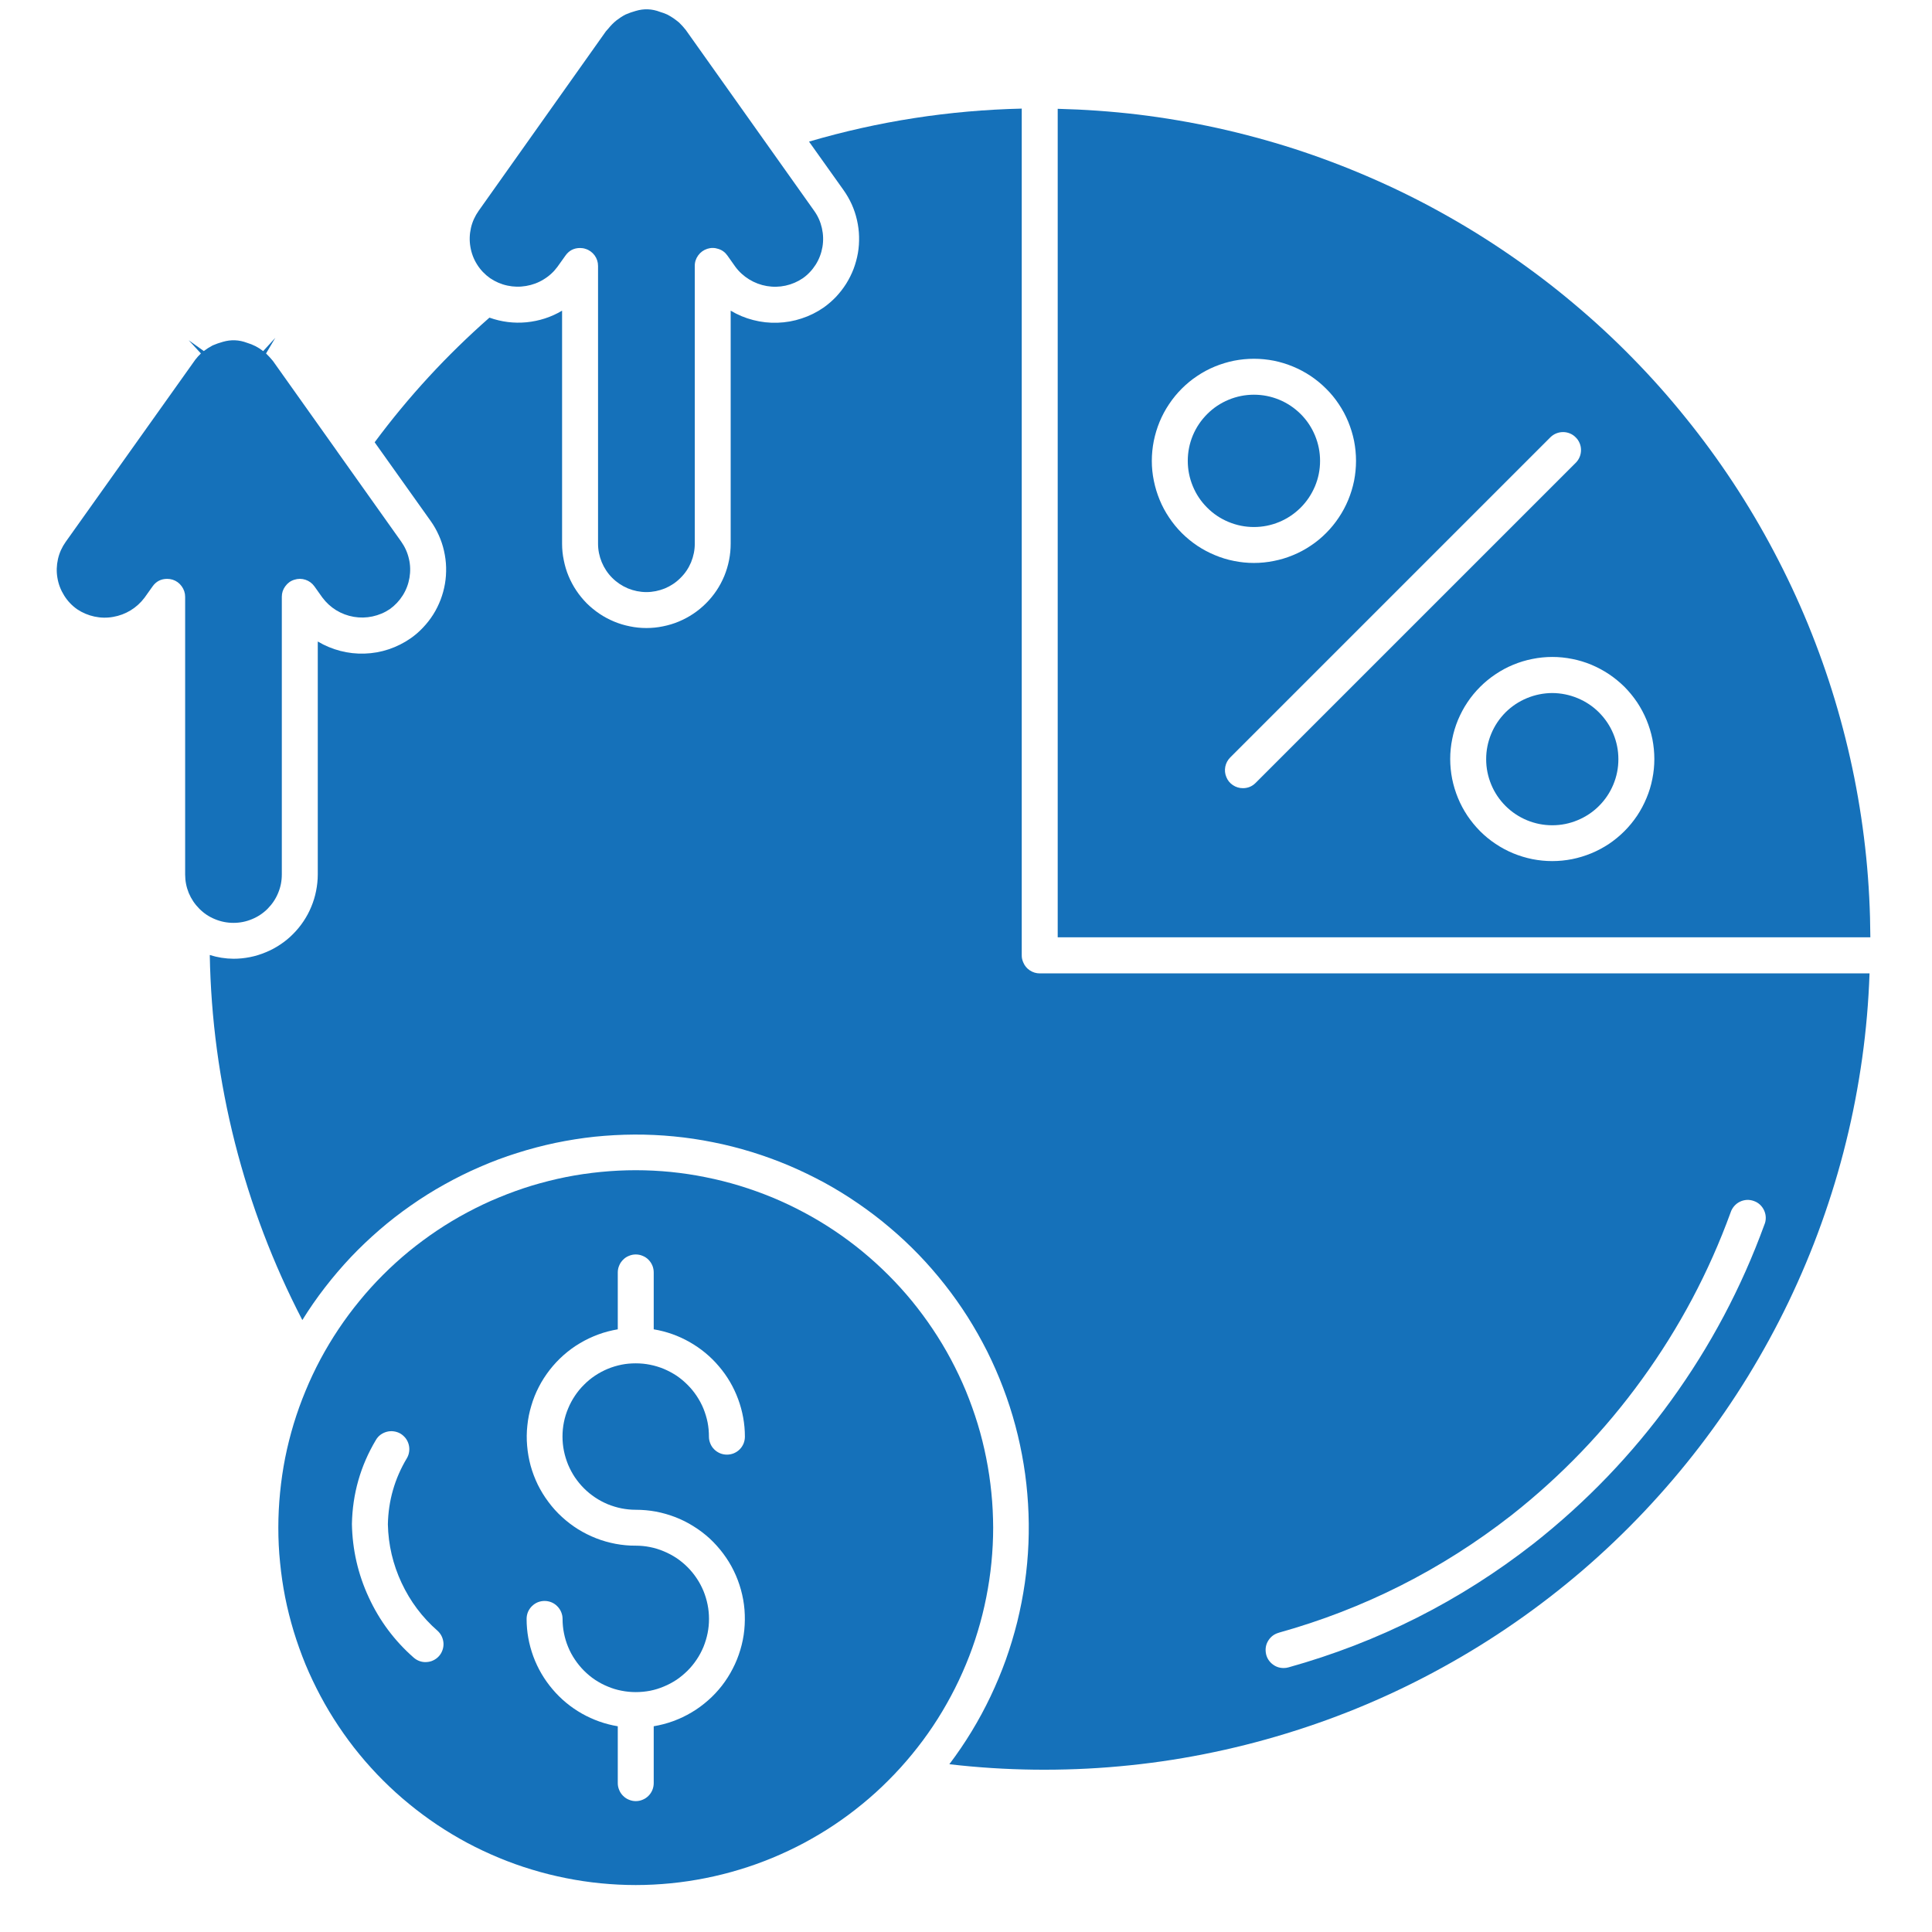 <svg xmlns="http://www.w3.org/2000/svg" xmlns:xlink="http://www.w3.org/1999/xlink" width="150" viewBox="0 0 112.5 112.5" height="150" preserveAspectRatio="xMidYMid meet"><defs><clipPath id="19166c78d9"><path d="M 3.148 19 L 24 19 L 24 54 L 3.148 54 Z M 3.148 19 " clip-rule="nonzero"></path></clipPath></defs><g clip-path="url(#19166c78d9)"><path fill="#1571ba" d="M 8.418 34.801 L 8.883 34.148 C 9.09 33.855 9.375 33.707 9.734 33.707 C 9.84 33.707 9.949 33.723 10.051 33.754 C 10.27 33.824 10.445 33.953 10.578 34.137 C 10.711 34.32 10.781 34.527 10.781 34.754 L 10.781 50.922 C 10.781 51.297 10.852 51.656 10.992 52 C 11.137 52.344 11.34 52.648 11.605 52.914 C 11.867 53.18 12.172 53.383 12.516 53.523 C 12.863 53.668 13.223 53.738 13.594 53.738 C 13.969 53.738 14.328 53.668 14.672 53.523 C 15.016 53.383 15.32 53.18 15.586 52.914 C 15.848 52.648 16.055 52.344 16.195 52 C 16.34 51.656 16.41 51.297 16.41 50.922 L 16.41 34.75 C 16.41 34.523 16.477 34.32 16.613 34.137 C 16.746 33.953 16.922 33.824 17.137 33.758 C 17.355 33.688 17.57 33.688 17.785 33.758 C 18.004 33.832 18.176 33.961 18.309 34.145 L 18.773 34.797 C 18.996 35.094 19.262 35.34 19.578 35.535 C 19.895 35.727 20.234 35.855 20.602 35.918 C 20.965 35.98 21.332 35.973 21.691 35.895 C 22.055 35.816 22.391 35.676 22.699 35.469 C 23.004 35.25 23.254 34.984 23.453 34.668 C 23.652 34.352 23.781 34.012 23.844 33.641 C 23.906 33.273 23.898 32.906 23.812 32.543 C 23.73 32.18 23.578 31.844 23.363 31.539 L 19.668 26.336 C 19.648 26.305 19.629 26.281 19.609 26.25 L 15.891 21.016 C 15.766 20.863 15.633 20.719 15.492 20.582 L 16.031 19.672 L 15.324 20.445 C 15.043 20.223 14.727 20.062 14.383 19.961 C 13.918 19.785 13.449 19.766 12.973 19.906 C 12.77 19.961 12.574 20.031 12.383 20.113 C 12.203 20.207 12.031 20.316 11.867 20.441 L 10.988 19.812 L 11.699 20.582 C 11.582 20.695 11.473 20.812 11.375 20.941 L 3.824 31.555 C 3.609 31.859 3.457 32.191 3.375 32.555 C 3.293 32.922 3.281 33.285 3.344 33.652 C 3.406 34.023 3.539 34.363 3.738 34.68 C 3.934 34.996 4.188 35.262 4.492 35.477 C 4.801 35.684 5.137 35.824 5.496 35.902 C 5.859 35.98 6.223 35.988 6.59 35.922 C 6.953 35.859 7.297 35.73 7.609 35.539 C 7.926 35.344 8.195 35.098 8.418 34.801 Z M 8.418 34.801 " fill-opacity="1" fill-rule="nonzero"></path></g><path fill="#1571ba" d="M 37.641 34.477 C 38.012 34.477 38.371 34.402 38.719 34.262 C 39.062 34.117 39.367 33.914 39.629 33.648 C 39.895 33.387 40.098 33.082 40.242 32.738 C 40.383 32.391 40.457 32.035 40.457 31.66 L 40.457 15.488 C 40.453 15.262 40.523 15.055 40.656 14.871 C 40.793 14.684 40.969 14.559 41.184 14.488 C 41.402 14.418 41.621 14.422 41.836 14.496 C 42.055 14.566 42.227 14.695 42.359 14.883 L 42.82 15.535 C 43.043 15.836 43.312 16.078 43.629 16.273 C 43.945 16.465 44.285 16.594 44.648 16.656 C 45.016 16.719 45.379 16.711 45.742 16.633 C 46.102 16.555 46.438 16.41 46.746 16.203 C 47.051 15.988 47.301 15.719 47.5 15.406 C 47.699 15.09 47.828 14.746 47.891 14.379 C 47.953 14.012 47.941 13.645 47.859 13.281 C 47.777 12.918 47.629 12.582 47.41 12.277 L 39.934 1.746 C 39.812 1.59 39.68 1.445 39.539 1.309 L 39.371 1.176 C 39.262 1.09 39.145 1.012 39.023 0.941 L 38.848 0.844 C 38.715 0.785 38.578 0.734 38.441 0.695 C 37.973 0.512 37.496 0.492 37.016 0.637 C 36.816 0.691 36.621 0.762 36.43 0.844 C 36.246 0.938 36.074 1.051 35.91 1.176 C 35.73 1.32 35.57 1.48 35.43 1.656 C 35.398 1.699 35.312 1.789 35.281 1.824 L 27.871 12.277 C 27.656 12.582 27.504 12.914 27.422 13.277 C 27.34 13.641 27.328 14.008 27.391 14.375 C 27.453 14.746 27.582 15.086 27.781 15.402 C 27.98 15.719 28.234 15.984 28.539 16.199 C 28.844 16.406 29.18 16.551 29.543 16.629 C 29.902 16.707 30.266 16.715 30.633 16.652 C 31 16.59 31.34 16.465 31.656 16.27 C 31.973 16.078 32.242 15.832 32.461 15.535 L 32.926 14.883 C 33.133 14.59 33.418 14.441 33.777 14.441 C 33.887 14.441 33.992 14.457 34.094 14.492 C 34.312 14.559 34.488 14.688 34.625 14.871 C 34.758 15.055 34.824 15.262 34.824 15.488 L 34.824 31.66 C 34.824 32.031 34.898 32.391 35.039 32.734 C 35.184 33.082 35.387 33.387 35.648 33.648 C 35.914 33.914 36.219 34.117 36.562 34.262 C 36.906 34.402 37.266 34.477 37.641 34.477 Z M 37.641 34.477 " fill-opacity="1" fill-rule="nonzero"></path><path fill="#1571ba" d="M 37.02 68.141 C 36.34 68.141 35.66 68.176 34.98 68.242 C 34.301 68.309 33.629 68.406 32.961 68.539 C 32.293 68.672 31.633 68.84 30.98 69.035 C 30.328 69.234 29.688 69.465 29.055 69.727 C 28.426 69.984 27.812 70.277 27.211 70.598 C 26.609 70.918 26.023 71.27 25.457 71.648 C 24.891 72.027 24.344 72.434 23.816 72.863 C 23.289 73.297 22.785 73.754 22.305 74.234 C 21.82 74.719 21.363 75.223 20.934 75.75 C 20.5 76.277 20.094 76.824 19.715 77.391 C 19.336 77.957 18.988 78.539 18.664 79.141 C 18.344 79.742 18.051 80.359 17.793 80.988 C 17.531 81.617 17.301 82.258 17.102 82.91 C 16.906 83.562 16.738 84.223 16.605 84.891 C 16.473 85.559 16.375 86.234 16.309 86.91 C 16.242 87.59 16.207 88.27 16.207 88.953 C 16.207 89.633 16.238 90.312 16.309 90.992 C 16.375 91.668 16.473 92.344 16.605 93.012 C 16.738 93.68 16.906 94.34 17.102 94.992 C 17.301 95.645 17.531 96.285 17.789 96.918 C 18.051 97.547 18.344 98.16 18.664 98.762 C 18.984 99.363 19.336 99.949 19.715 100.516 C 20.094 101.082 20.496 101.629 20.93 102.156 C 21.363 102.684 21.82 103.188 22.301 103.668 C 22.785 104.152 23.289 104.609 23.816 105.039 C 24.344 105.473 24.891 105.879 25.457 106.258 C 26.023 106.637 26.605 106.984 27.207 107.309 C 27.809 107.629 28.422 107.918 29.055 108.18 C 29.684 108.441 30.324 108.672 30.977 108.867 C 31.629 109.066 32.289 109.23 32.957 109.363 C 33.625 109.496 34.301 109.598 34.977 109.664 C 35.656 109.73 36.336 109.766 37.02 109.766 C 37.699 109.766 38.379 109.73 39.059 109.664 C 39.734 109.598 40.41 109.496 41.078 109.363 C 41.746 109.23 42.406 109.066 43.059 108.867 C 43.711 108.672 44.352 108.441 44.984 108.18 C 45.613 107.918 46.227 107.629 46.828 107.309 C 47.43 106.984 48.016 106.637 48.582 106.258 C 49.148 105.879 49.695 105.473 50.223 105.039 C 50.75 104.609 51.254 104.152 51.734 103.668 C 52.215 103.188 52.672 102.684 53.105 102.156 C 53.539 101.629 53.945 101.082 54.324 100.516 C 54.703 99.949 55.051 99.363 55.371 98.766 C 55.695 98.164 55.984 97.547 56.246 96.918 C 56.508 96.289 56.738 95.648 56.934 94.996 C 57.133 94.344 57.297 93.684 57.43 93.012 C 57.562 92.344 57.664 91.672 57.73 90.992 C 57.797 90.316 57.832 89.633 57.832 88.953 C 57.828 88.273 57.797 87.594 57.727 86.914 C 57.66 86.234 57.559 85.562 57.426 84.895 C 57.293 84.227 57.129 83.566 56.93 82.914 C 56.73 82.262 56.5 81.621 56.242 80.992 C 55.98 80.363 55.688 79.75 55.367 79.148 C 55.047 78.547 54.695 77.965 54.316 77.398 C 53.938 76.832 53.531 76.285 53.102 75.758 C 52.668 75.23 52.211 74.727 51.73 74.246 C 51.246 73.762 50.742 73.305 50.215 72.871 C 49.691 72.441 49.145 72.035 48.578 71.656 C 48.012 71.277 47.426 70.926 46.824 70.605 C 46.227 70.285 45.609 69.992 44.98 69.73 C 44.352 69.473 43.711 69.242 43.059 69.043 C 42.406 68.844 41.746 68.68 41.078 68.547 C 40.41 68.41 39.738 68.312 39.059 68.242 C 38.383 68.176 37.703 68.141 37.02 68.141 Z M 25.559 96.438 C 25.469 96.539 25.359 96.621 25.234 96.68 C 25.113 96.742 24.98 96.773 24.844 96.781 C 24.707 96.793 24.574 96.773 24.445 96.73 C 24.312 96.684 24.199 96.617 24.094 96.527 C 22.973 95.543 22.098 94.371 21.473 93.016 C 20.844 91.66 20.52 90.234 20.492 88.742 C 20.527 86.988 20.988 85.359 21.887 83.852 C 21.957 83.73 22.047 83.629 22.156 83.547 C 22.27 83.465 22.391 83.406 22.527 83.371 C 22.66 83.336 22.797 83.328 22.934 83.348 C 23.07 83.367 23.199 83.41 23.32 83.48 C 23.438 83.551 23.539 83.645 23.625 83.754 C 23.707 83.863 23.766 83.988 23.801 84.121 C 23.836 84.258 23.844 84.391 23.824 84.531 C 23.805 84.668 23.762 84.797 23.691 84.914 C 22.98 86.102 22.613 87.387 22.586 88.766 C 22.613 89.957 22.879 91.09 23.383 92.168 C 23.887 93.246 24.586 94.18 25.48 94.961 C 25.582 95.055 25.664 95.164 25.723 95.289 C 25.781 95.414 25.816 95.547 25.824 95.684 C 25.832 95.82 25.812 95.957 25.766 96.086 C 25.719 96.219 25.652 96.336 25.559 96.438 Z M 37.02 87.914 C 37.414 87.914 37.809 87.949 38.195 88.02 C 38.582 88.094 38.961 88.203 39.328 88.344 C 39.699 88.488 40.051 88.664 40.383 88.875 C 40.719 89.082 41.031 89.32 41.324 89.586 C 41.613 89.855 41.875 90.148 42.113 90.465 C 42.348 90.781 42.555 91.113 42.727 91.469 C 42.902 91.824 43.039 92.191 43.145 92.574 C 43.25 92.953 43.32 93.34 43.352 93.734 C 43.383 94.129 43.379 94.52 43.34 94.914 C 43.301 95.305 43.223 95.691 43.109 96.07 C 42.996 96.449 42.852 96.812 42.668 97.164 C 42.488 97.516 42.277 97.848 42.035 98.16 C 41.793 98.469 41.523 98.758 41.227 99.016 C 40.93 99.277 40.613 99.512 40.273 99.711 C 39.934 99.914 39.578 100.082 39.207 100.219 C 38.836 100.355 38.457 100.453 38.066 100.52 L 38.066 103.832 C 38.066 103.969 38.039 104.102 37.988 104.23 C 37.934 104.359 37.859 104.473 37.762 104.57 C 37.664 104.668 37.551 104.746 37.422 104.797 C 37.293 104.852 37.16 104.879 37.02 104.879 C 36.883 104.879 36.75 104.852 36.621 104.797 C 36.492 104.746 36.379 104.668 36.281 104.57 C 36.184 104.473 36.105 104.359 36.055 104.23 C 36 104.102 35.973 103.969 35.973 103.832 L 35.973 100.52 C 35.234 100.398 34.535 100.148 33.883 99.781 C 33.23 99.41 32.66 98.938 32.176 98.367 C 31.688 97.793 31.316 97.156 31.055 96.453 C 30.797 95.746 30.664 95.02 30.664 94.27 C 30.664 94.129 30.691 93.996 30.742 93.867 C 30.797 93.742 30.871 93.629 30.969 93.531 C 31.07 93.43 31.184 93.355 31.309 93.301 C 31.438 93.25 31.57 93.223 31.711 93.223 C 31.848 93.223 31.984 93.25 32.109 93.301 C 32.238 93.355 32.352 93.43 32.449 93.531 C 32.547 93.629 32.625 93.742 32.676 93.867 C 32.73 93.996 32.758 94.129 32.758 94.27 C 32.758 94.551 32.785 94.828 32.84 95.102 C 32.895 95.375 32.973 95.641 33.082 95.902 C 33.188 96.16 33.32 96.406 33.477 96.637 C 33.633 96.871 33.809 97.086 34.008 97.285 C 34.203 97.48 34.418 97.66 34.652 97.816 C 34.887 97.969 35.129 98.102 35.391 98.207 C 35.648 98.316 35.914 98.398 36.188 98.449 C 36.465 98.504 36.742 98.531 37.02 98.531 C 37.301 98.531 37.578 98.504 37.852 98.453 C 38.129 98.398 38.395 98.316 38.652 98.207 C 38.91 98.102 39.156 97.969 39.391 97.816 C 39.621 97.66 39.836 97.48 40.035 97.285 C 40.234 97.086 40.41 96.871 40.566 96.637 C 40.723 96.406 40.852 96.16 40.961 95.902 C 41.066 95.641 41.148 95.375 41.203 95.102 C 41.258 94.828 41.285 94.551 41.285 94.27 C 41.285 93.988 41.258 93.711 41.203 93.438 C 41.148 93.164 41.066 92.895 40.961 92.637 C 40.852 92.379 40.723 92.133 40.566 91.902 C 40.41 91.668 40.234 91.453 40.035 91.254 C 39.836 91.055 39.621 90.879 39.391 90.723 C 39.156 90.57 38.91 90.438 38.652 90.332 C 38.395 90.223 38.129 90.141 37.852 90.086 C 37.578 90.031 37.301 90.004 37.02 90.004 C 36.625 90.008 36.234 89.969 35.848 89.898 C 35.461 89.824 35.082 89.719 34.715 89.574 C 34.348 89.43 33.996 89.254 33.66 89.047 C 33.324 88.836 33.012 88.598 32.723 88.332 C 32.43 88.066 32.168 87.773 31.934 87.457 C 31.695 87.141 31.492 86.805 31.316 86.453 C 31.145 86.098 31.004 85.73 30.898 85.348 C 30.797 84.969 30.727 84.582 30.695 84.188 C 30.66 83.797 30.664 83.402 30.707 83.012 C 30.746 82.617 30.824 82.23 30.938 81.855 C 31.047 81.477 31.195 81.109 31.375 80.762 C 31.555 80.41 31.77 80.078 32.012 79.766 C 32.254 79.457 32.523 79.168 32.816 78.91 C 33.113 78.648 33.43 78.414 33.77 78.215 C 34.109 78.012 34.465 77.844 34.836 77.707 C 35.203 77.57 35.586 77.473 35.973 77.406 L 35.973 74.094 C 35.973 73.957 36 73.82 36.055 73.695 C 36.105 73.566 36.184 73.453 36.281 73.355 C 36.379 73.254 36.492 73.18 36.621 73.129 C 36.75 73.074 36.883 73.047 37.02 73.047 C 37.16 73.047 37.293 73.074 37.422 73.129 C 37.551 73.18 37.664 73.254 37.762 73.355 C 37.859 73.453 37.934 73.566 37.988 73.695 C 38.039 73.82 38.066 73.957 38.066 74.094 L 38.066 77.406 C 38.809 77.531 39.504 77.777 40.156 78.148 C 40.809 78.52 41.379 78.988 41.863 79.562 C 42.352 80.133 42.723 80.77 42.984 81.477 C 43.242 82.18 43.375 82.906 43.375 83.656 C 43.375 83.797 43.348 83.93 43.297 84.059 C 43.242 84.188 43.168 84.301 43.07 84.398 C 42.973 84.496 42.859 84.57 42.73 84.625 C 42.602 84.676 42.469 84.703 42.328 84.703 C 42.191 84.703 42.055 84.676 41.93 84.625 C 41.801 84.57 41.688 84.496 41.59 84.398 C 41.492 84.301 41.414 84.188 41.363 84.059 C 41.309 83.93 41.281 83.797 41.281 83.656 C 41.281 83.379 41.258 83.102 41.203 82.824 C 41.148 82.551 41.066 82.285 40.961 82.023 C 40.855 81.766 40.723 81.52 40.566 81.285 C 40.414 81.055 40.234 80.836 40.039 80.641 C 39.84 80.441 39.625 80.262 39.395 80.105 C 39.16 79.953 38.914 79.82 38.656 79.711 C 38.398 79.605 38.129 79.523 37.855 79.469 C 37.582 79.414 37.305 79.387 37.023 79.387 C 36.742 79.387 36.465 79.41 36.191 79.465 C 35.918 79.52 35.648 79.602 35.391 79.707 C 35.133 79.816 34.887 79.945 34.652 80.102 C 34.418 80.258 34.203 80.434 34.008 80.633 C 33.809 80.828 33.629 81.047 33.477 81.277 C 33.32 81.512 33.188 81.758 33.082 82.016 C 32.973 82.273 32.891 82.539 32.836 82.816 C 32.781 83.09 32.754 83.367 32.754 83.648 C 32.754 83.926 32.781 84.207 32.836 84.48 C 32.891 84.754 32.973 85.02 33.078 85.281 C 33.188 85.539 33.316 85.785 33.473 86.02 C 33.629 86.25 33.805 86.465 34.004 86.664 C 34.203 86.863 34.418 87.039 34.652 87.195 C 34.883 87.352 35.129 87.48 35.387 87.59 C 35.648 87.695 35.914 87.777 36.188 87.832 C 36.465 87.887 36.742 87.914 37.02 87.914 Z M 37.02 87.914 " fill-opacity="1" fill-rule="nonzero"></path><path fill="#1571ba" d="M 76.867 26.836 C 76.867 26.328 76.77 25.836 76.574 25.363 C 76.379 24.891 76.102 24.477 75.742 24.113 C 75.379 23.754 74.965 23.473 74.492 23.277 C 74.02 23.082 73.527 22.984 73.016 22.984 C 72.508 22.984 72.016 23.082 71.543 23.277 C 71.07 23.473 70.656 23.75 70.293 24.113 C 69.934 24.473 69.652 24.891 69.457 25.359 C 69.262 25.832 69.164 26.324 69.164 26.836 C 69.164 27.348 69.262 27.836 69.457 28.309 C 69.652 28.781 69.93 29.199 70.293 29.559 C 70.652 29.922 71.07 30.199 71.543 30.395 C 72.016 30.59 72.504 30.688 73.016 30.688 C 73.527 30.688 74.016 30.59 74.488 30.395 C 74.961 30.199 75.375 29.918 75.738 29.559 C 76.098 29.199 76.375 28.781 76.574 28.309 C 76.77 27.84 76.867 27.348 76.867 26.836 Z M 76.867 26.836 " fill-opacity="1" fill-rule="nonzero"></path><path fill="#1571ba" d="M 59.582 56.035 C 59.523 55.902 59.492 55.762 59.496 55.617 L 59.496 6.324 C 55.281 6.422 51.152 7.059 47.109 8.246 L 49.117 11.066 C 49.305 11.332 49.465 11.609 49.598 11.902 C 49.73 12.199 49.832 12.5 49.902 12.816 C 49.973 13.129 50.016 13.449 50.023 13.77 C 50.031 14.094 50.012 14.414 49.957 14.73 C 49.902 15.047 49.816 15.359 49.703 15.66 C 49.586 15.961 49.445 16.246 49.273 16.52 C 49.102 16.793 48.902 17.047 48.684 17.281 C 48.461 17.516 48.219 17.723 47.957 17.91 C 47.559 18.184 47.137 18.395 46.68 18.543 C 46.227 18.695 45.758 18.777 45.277 18.793 C 44.801 18.809 44.328 18.758 43.863 18.637 C 43.398 18.52 42.961 18.336 42.547 18.09 L 42.547 31.66 C 42.547 31.984 42.516 32.301 42.453 32.617 C 42.391 32.934 42.297 33.242 42.176 33.539 C 42.051 33.836 41.902 34.121 41.723 34.387 C 41.543 34.656 41.34 34.902 41.109 35.133 C 40.883 35.359 40.637 35.562 40.367 35.742 C 40.098 35.922 39.816 36.07 39.52 36.195 C 39.223 36.32 38.914 36.41 38.598 36.473 C 38.281 36.539 37.961 36.57 37.641 36.57 C 37.316 36.57 37 36.539 36.684 36.473 C 36.367 36.41 36.059 36.32 35.762 36.195 C 35.465 36.07 35.18 35.922 34.914 35.742 C 34.645 35.562 34.398 35.359 34.168 35.133 C 33.941 34.902 33.738 34.656 33.559 34.387 C 33.379 34.121 33.23 33.836 33.105 33.539 C 32.98 33.242 32.891 32.934 32.828 32.617 C 32.762 32.301 32.73 31.984 32.73 31.66 L 32.73 18.09 C 32.094 18.469 31.402 18.691 30.66 18.766 C 29.922 18.836 29.203 18.746 28.5 18.496 C 26.016 20.68 23.785 23.098 21.816 25.754 L 25.074 30.332 C 25.262 30.594 25.418 30.871 25.551 31.168 C 25.684 31.461 25.785 31.766 25.855 32.078 C 25.926 32.395 25.969 32.711 25.977 33.035 C 25.984 33.355 25.965 33.676 25.91 33.992 C 25.855 34.312 25.77 34.621 25.656 34.922 C 25.539 35.223 25.398 35.512 25.227 35.781 C 25.055 36.055 24.855 36.309 24.633 36.543 C 24.414 36.777 24.172 36.988 23.906 37.172 C 23.512 37.445 23.09 37.656 22.633 37.809 C 22.18 37.961 21.711 38.043 21.23 38.059 C 20.754 38.074 20.281 38.023 19.816 37.902 C 19.352 37.781 18.914 37.598 18.504 37.355 L 18.504 50.922 C 18.504 51.246 18.469 51.562 18.406 51.879 C 18.344 52.195 18.25 52.504 18.125 52.801 C 18.004 53.098 17.852 53.379 17.672 53.648 C 17.492 53.918 17.289 54.164 17.062 54.391 C 16.836 54.621 16.586 54.824 16.32 55 C 16.051 55.18 15.77 55.332 15.469 55.453 C 15.172 55.578 14.867 55.672 14.551 55.734 C 14.234 55.797 13.914 55.828 13.594 55.828 C 13.121 55.824 12.66 55.75 12.215 55.609 C 12.281 59.312 12.77 62.957 13.68 66.547 C 14.594 70.137 15.898 73.578 17.605 76.867 C 18.012 76.211 18.449 75.578 18.922 74.969 C 19.395 74.355 19.895 73.773 20.422 73.211 C 20.953 72.652 21.512 72.121 22.094 71.617 C 22.676 71.113 23.285 70.641 23.918 70.199 C 24.547 69.758 25.199 69.348 25.875 68.973 C 26.547 68.598 27.238 68.254 27.945 67.949 C 28.652 67.641 29.371 67.371 30.105 67.141 C 30.844 66.906 31.586 66.711 32.34 66.551 C 33.094 66.395 33.855 66.273 34.621 66.191 C 35.391 66.113 36.156 66.07 36.93 66.066 C 37.699 66.062 38.469 66.098 39.234 66.172 C 40.004 66.246 40.766 66.359 41.52 66.512 C 42.277 66.66 43.023 66.852 43.762 67.078 C 44.496 67.305 45.219 67.566 45.93 67.867 C 46.641 68.168 47.332 68.504 48.012 68.871 C 48.688 69.242 49.344 69.645 49.977 70.082 C 50.613 70.52 51.227 70.984 51.812 71.484 C 52.402 71.98 52.965 72.508 53.5 73.062 C 54.035 73.617 54.539 74.199 55.016 74.805 C 55.492 75.41 55.938 76.039 56.352 76.691 C 56.762 77.34 57.141 78.012 57.488 78.699 C 57.832 79.391 58.141 80.094 58.414 80.816 C 58.688 81.535 58.926 82.27 59.125 83.016 C 59.324 83.758 59.484 84.512 59.609 85.273 C 59.734 86.031 59.816 86.797 59.863 87.566 C 59.91 88.336 59.918 89.105 59.887 89.879 C 59.855 90.648 59.785 91.414 59.676 92.176 C 59.566 92.941 59.418 93.695 59.234 94.445 C 59.047 95.191 58.824 95.93 58.566 96.656 C 58.305 97.379 58.008 98.09 57.676 98.789 C 57.344 99.484 56.98 100.16 56.578 100.82 C 56.18 101.477 55.746 102.113 55.281 102.73 C 56.926 102.922 58.574 103.027 60.23 103.047 C 61.883 103.066 63.535 103.004 65.184 102.852 C 66.832 102.703 68.469 102.469 70.09 102.148 C 71.715 101.828 73.316 101.426 74.898 100.941 C 76.48 100.457 78.035 99.895 79.559 99.25 C 81.082 98.605 82.57 97.883 84.02 97.082 C 85.469 96.285 86.875 95.414 88.234 94.469 C 89.594 93.527 90.898 92.516 92.156 91.438 C 93.41 90.359 94.605 89.219 95.742 88.016 C 96.879 86.812 97.953 85.555 98.961 84.242 C 99.969 82.93 100.906 81.57 101.773 80.16 C 102.637 78.75 103.43 77.301 104.148 75.809 C 104.863 74.316 105.504 72.793 106.062 71.234 C 106.621 69.676 107.102 68.098 107.496 66.488 C 107.895 64.883 108.203 63.258 108.434 61.621 C 108.664 59.98 108.805 58.336 108.863 56.68 L 60.547 56.68 C 60.336 56.68 60.141 56.621 59.965 56.504 C 59.789 56.387 59.66 56.23 59.582 56.035 Z M 74.457 95.074 C 79.426 93.688 83.941 91.406 88.008 88.234 C 90.914 85.945 93.449 83.305 95.617 80.309 C 97.789 77.312 99.508 74.078 100.773 70.602 C 100.816 70.465 100.887 70.344 100.98 70.234 C 101.074 70.125 101.184 70.039 101.312 69.977 C 101.441 69.914 101.578 69.879 101.719 69.871 C 101.863 69.863 102 69.887 102.137 69.938 C 102.27 69.984 102.391 70.059 102.492 70.156 C 102.598 70.258 102.676 70.371 102.734 70.504 C 102.789 70.633 102.82 70.77 102.82 70.914 C 102.82 71.059 102.793 71.195 102.734 71.328 C 101.402 74.984 99.594 78.391 97.312 81.543 C 95.031 84.695 92.359 87.473 89.301 89.883 C 85.02 93.227 80.262 95.629 75.031 97.09 C 74.938 97.117 74.844 97.129 74.746 97.129 C 74.484 97.129 74.254 97.043 74.055 96.871 C 73.859 96.699 73.742 96.484 73.707 96.227 C 73.672 95.965 73.723 95.727 73.867 95.508 C 74.012 95.289 74.211 95.145 74.465 95.074 Z M 74.457 95.074 " fill-opacity="1" fill-rule="nonzero"></path><path fill="#1571ba" d="M 90.387 40.355 C 89.875 40.359 89.387 40.457 88.914 40.652 C 88.441 40.848 88.027 41.125 87.664 41.484 C 87.305 41.848 87.027 42.262 86.832 42.734 C 86.637 43.207 86.539 43.695 86.539 44.207 C 86.539 44.719 86.637 45.207 86.832 45.68 C 87.027 46.152 87.305 46.566 87.668 46.93 C 88.027 47.289 88.445 47.566 88.914 47.762 C 89.387 47.957 89.879 48.055 90.387 48.055 C 90.898 48.055 91.391 47.957 91.859 47.762 C 92.332 47.566 92.75 47.289 93.109 46.93 C 93.469 46.57 93.75 46.152 93.945 45.68 C 94.141 45.211 94.238 44.719 94.238 44.207 C 94.238 43.699 94.141 43.207 93.945 42.734 C 93.75 42.262 93.469 41.848 93.109 41.484 C 92.75 41.125 92.332 40.848 91.859 40.652 C 91.387 40.457 90.898 40.359 90.387 40.355 Z M 90.387 40.355 " fill-opacity="1" fill-rule="nonzero"></path><path fill="#1571ba" d="M 61.59 6.336 L 61.59 54.578 L 108.91 54.578 C 108.902 53.02 108.824 51.465 108.668 49.91 C 108.512 48.359 108.281 46.82 107.977 45.289 C 107.672 43.762 107.293 42.25 106.844 40.758 C 106.395 39.266 105.871 37.797 105.281 36.355 C 104.688 34.914 104.027 33.504 103.297 32.125 C 102.57 30.746 101.777 29.406 100.918 28.102 C 100.059 26.801 99.141 25.543 98.16 24.332 C 97.184 23.117 96.148 21.953 95.055 20.84 C 93.965 19.727 92.82 18.668 91.625 17.668 C 90.434 16.664 89.191 15.723 87.906 14.84 C 86.621 13.957 85.297 13.137 83.934 12.383 C 82.57 11.625 81.172 10.938 79.742 10.32 C 78.309 9.699 76.852 9.148 75.371 8.668 C 73.887 8.191 72.383 7.785 70.859 7.449 C 69.336 7.117 67.801 6.855 66.254 6.668 C 64.703 6.484 63.152 6.375 61.59 6.336 Z M 67.07 26.836 C 67.07 26.449 67.109 26.062 67.184 25.68 C 67.262 25.297 67.375 24.922 67.523 24.562 C 67.672 24.203 67.855 23.859 68.074 23.535 C 68.289 23.211 68.535 22.91 68.812 22.633 C 69.086 22.359 69.387 22.109 69.711 21.895 C 70.035 21.676 70.379 21.492 70.738 21.344 C 71.102 21.195 71.473 21.082 71.855 21.004 C 72.238 20.93 72.625 20.891 73.016 20.891 C 73.406 20.891 73.793 20.93 74.176 21.004 C 74.559 21.082 74.93 21.195 75.289 21.344 C 75.648 21.492 75.992 21.676 76.316 21.891 C 76.641 22.109 76.941 22.355 77.219 22.633 C 77.496 22.906 77.742 23.207 77.957 23.531 C 78.176 23.855 78.359 24.199 78.508 24.559 C 78.656 24.922 78.77 25.293 78.848 25.676 C 78.922 26.059 78.961 26.445 78.961 26.836 C 78.961 27.227 78.922 27.613 78.848 27.996 C 78.77 28.379 78.656 28.75 78.508 29.109 C 78.359 29.469 78.176 29.812 77.957 30.137 C 77.742 30.461 77.496 30.762 77.219 31.039 C 76.945 31.316 76.645 31.562 76.32 31.777 C 75.996 31.996 75.652 32.18 75.289 32.328 C 74.93 32.477 74.559 32.59 74.176 32.664 C 73.793 32.742 73.406 32.781 73.016 32.781 C 72.625 32.781 72.238 32.742 71.855 32.664 C 71.477 32.59 71.102 32.477 70.742 32.324 C 70.383 32.176 70.039 31.992 69.715 31.777 C 69.391 31.559 69.09 31.312 68.816 31.039 C 68.539 30.762 68.293 30.461 68.078 30.137 C 67.859 29.812 67.676 29.473 67.527 29.109 C 67.379 28.75 67.266 28.379 67.188 27.996 C 67.109 27.613 67.07 27.227 67.07 26.836 Z M 72.375 45.895 C 72.164 45.895 71.969 45.836 71.793 45.719 C 71.617 45.602 71.488 45.445 71.41 45.25 C 71.328 45.055 71.309 44.852 71.348 44.645 C 71.391 44.438 71.484 44.262 71.633 44.109 L 90.289 25.453 C 90.387 25.359 90.5 25.285 90.629 25.234 C 90.754 25.184 90.887 25.16 91.023 25.16 C 91.16 25.16 91.293 25.188 91.422 25.242 C 91.547 25.293 91.66 25.371 91.754 25.469 C 91.852 25.562 91.926 25.676 91.98 25.801 C 92.035 25.93 92.062 26.062 92.062 26.199 C 92.062 26.336 92.039 26.469 91.988 26.594 C 91.938 26.723 91.863 26.836 91.77 26.934 L 73.113 45.59 C 72.91 45.793 72.664 45.895 72.375 45.895 Z M 90.387 50.141 C 89.996 50.141 89.609 50.102 89.227 50.027 C 88.844 49.949 88.473 49.836 88.113 49.688 C 87.754 49.539 87.41 49.355 87.086 49.137 C 86.762 48.922 86.461 48.676 86.184 48.398 C 85.91 48.121 85.664 47.82 85.445 47.496 C 85.23 47.172 85.047 46.832 84.898 46.469 C 84.75 46.109 84.637 45.738 84.559 45.355 C 84.484 44.973 84.445 44.586 84.445 44.195 C 84.445 43.805 84.484 43.418 84.562 43.035 C 84.637 42.652 84.75 42.281 84.898 41.922 C 85.051 41.562 85.23 41.219 85.449 40.895 C 85.664 40.57 85.914 40.27 86.188 39.996 C 86.465 39.719 86.766 39.473 87.09 39.258 C 87.414 39.039 87.758 38.855 88.117 38.707 C 88.477 38.559 88.848 38.445 89.23 38.371 C 89.613 38.293 90 38.254 90.391 38.254 C 90.781 38.254 91.168 38.293 91.551 38.371 C 91.934 38.445 92.305 38.559 92.664 38.707 C 93.023 38.859 93.367 39.043 93.691 39.258 C 94.016 39.477 94.316 39.723 94.594 39.996 C 94.867 40.273 95.113 40.574 95.332 40.898 C 95.547 41.223 95.73 41.566 95.879 41.926 C 96.027 42.285 96.141 42.656 96.219 43.039 C 96.293 43.422 96.332 43.809 96.332 44.199 C 96.332 44.59 96.293 44.977 96.215 45.359 C 96.141 45.742 96.027 46.113 95.875 46.473 C 95.727 46.832 95.543 47.176 95.328 47.5 C 95.109 47.824 94.863 48.125 94.59 48.398 C 94.312 48.676 94.012 48.922 93.688 49.141 C 93.363 49.355 93.02 49.539 92.66 49.688 C 92.301 49.836 91.93 49.949 91.547 50.027 C 91.164 50.102 90.777 50.141 90.387 50.141 Z M 90.387 50.141 " fill-opacity="1" fill-rule="nonzero"></path></svg>